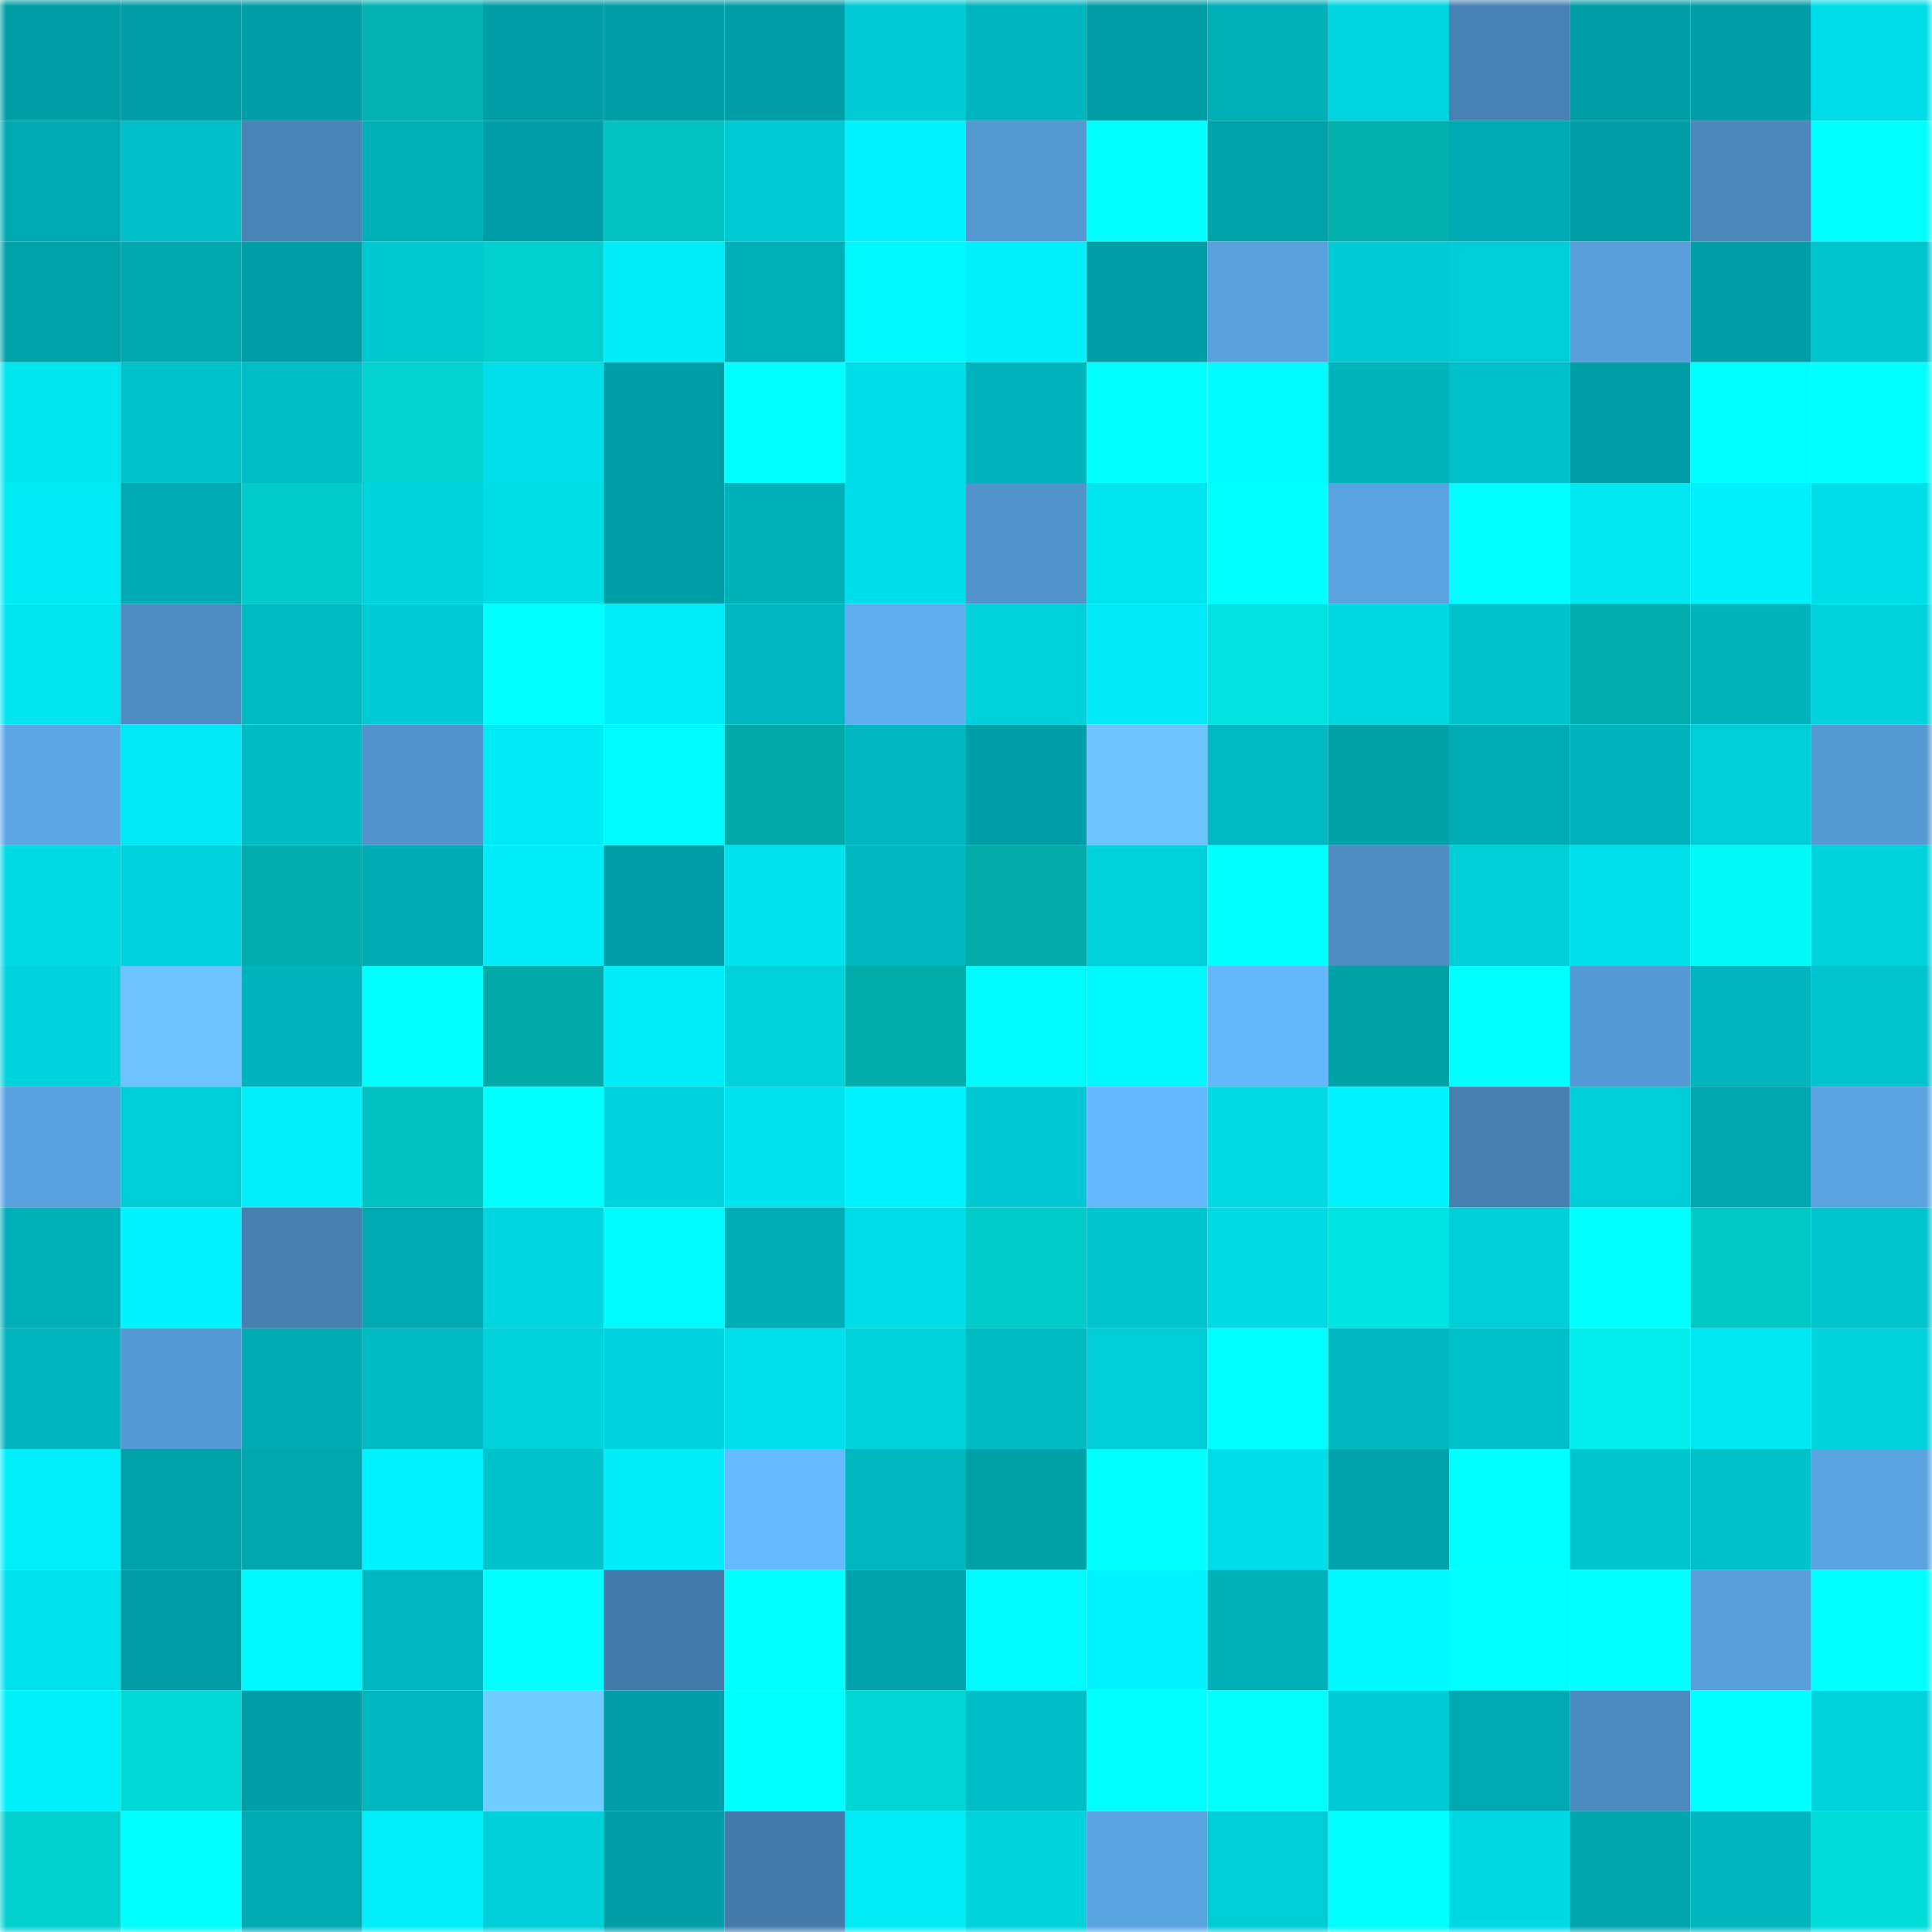 <svg viewBox="0 0 160 160" fill="none" role="img" xmlns="http://www.w3.org/2000/svg" width="240" height="240" name="ens%2Ciordi.eth"><mask id="1101359910" mask-type="alpha" maskUnits="userSpaceOnUse" x="0" y="0" width="160" height="160"><rect width="160" height="160" fill="#FFFFFF"></rect></mask><g mask="url(#1101359910)"><rect x="0" y="0" width="10" height="10" fill="#009ea6"></rect><rect x="10" y="0" width="10" height="10" fill="#009ea6"></rect><rect x="20" y="0" width="10" height="10" fill="#009ea6"></rect><rect x="30" y="0" width="10" height="10" fill="#02b3b2"></rect><rect x="40" y="0" width="10" height="10" fill="#009ea6"></rect><rect x="50" y="0" width="10" height="10" fill="#009ea6"></rect><rect x="60" y="0" width="10" height="10" fill="#009ea6"></rect><rect x="70" y="0" width="10" height="10" fill="#00cbd5"></rect><rect x="80" y="0" width="10" height="10" fill="#00b6be"></rect><rect x="90" y="0" width="10" height="10" fill="#009ea6"></rect><rect x="100" y="0" width="10" height="10" fill="#00b0b8"></rect><rect x="110" y="0" width="10" height="10" fill="#00d5df"></rect><rect x="120" y="0" width="10" height="10" fill="#4882b4"></rect><rect x="130" y="0" width="10" height="10" fill="#009ea6"></rect><rect x="140" y="0" width="10" height="10" fill="#009ea6"></rect><rect x="150" y="0" width="10" height="10" fill="#00dfe9"></rect><rect x="0" y="10" width="10" height="10" fill="#00a9b1"></rect><rect x="10" y="10" width="10" height="10" fill="#00bfc8"></rect><rect x="20" y="10" width="10" height="10" fill="#4984b6"></rect><rect x="30" y="10" width="10" height="10" fill="#00b0b9"></rect><rect x="40" y="10" width="10" height="10" fill="#009ea6"></rect><rect x="50" y="10" width="10" height="10" fill="#02c3c1"></rect><rect x="60" y="10" width="10" height="10" fill="#00cbd4"></rect><rect x="70" y="10" width="10" height="10" fill="#00f3fe"></rect><rect x="80" y="10" width="10" height="10" fill="#5599d3"></rect><rect x="90" y="10" width="10" height="10" fill="#00ffff"></rect><rect x="100" y="10" width="10" height="10" fill="#00a2aa"></rect><rect x="110" y="10" width="10" height="10" fill="#02b0ae"></rect><rect x="120" y="10" width="10" height="10" fill="#00aab2"></rect><rect x="130" y="10" width="10" height="10" fill="#009ea6"></rect><rect x="140" y="10" width="10" height="10" fill="#4c88bc"></rect><rect x="150" y="10" width="10" height="10" fill="#00ffff"></rect><rect x="0" y="20" width="10" height="10" fill="#00a2a9"></rect><rect x="10" y="20" width="10" height="10" fill="#00a8b0"></rect><rect x="20" y="20" width="10" height="10" fill="#009ea6"></rect><rect x="30" y="20" width="10" height="10" fill="#00c8d1"></rect><rect x="40" y="20" width="10" height="10" fill="#02d0ce"></rect><rect x="50" y="20" width="10" height="10" fill="#00eef9"></rect><rect x="60" y="20" width="10" height="10" fill="#00b0b8"></rect><rect x="70" y="20" width="10" height="10" fill="#00f9ff"></rect><rect x="80" y="20" width="10" height="10" fill="#00f0fc"></rect><rect x="90" y="20" width="10" height="10" fill="#009ea6"></rect><rect x="100" y="20" width="10" height="10" fill="#59a0dc"></rect><rect x="110" y="20" width="10" height="10" fill="#00cbd5"></rect><rect x="120" y="20" width="10" height="10" fill="#00cdd7"></rect><rect x="130" y="20" width="10" height="10" fill="#589fdb"></rect><rect x="140" y="20" width="10" height="10" fill="#009fa7"></rect><rect x="150" y="20" width="10" height="10" fill="#00c4ce"></rect><rect x="0" y="30" width="10" height="10" fill="#00e6f1"></rect><rect x="10" y="30" width="10" height="10" fill="#00c3cc"></rect><rect x="20" y="30" width="10" height="10" fill="#00bdc6"></rect><rect x="30" y="30" width="10" height="10" fill="#02d3d1"></rect><rect x="40" y="30" width="10" height="10" fill="#00dfea"></rect><rect x="50" y="30" width="10" height="10" fill="#009ea6"></rect><rect x="60" y="30" width="10" height="10" fill="#02ffff"></rect><rect x="70" y="30" width="10" height="10" fill="#00dfe9"></rect><rect x="80" y="30" width="10" height="10" fill="#00b4bd"></rect><rect x="90" y="30" width="10" height="10" fill="#02ffff"></rect><rect x="100" y="30" width="10" height="10" fill="#00fcff"></rect><rect x="110" y="30" width="10" height="10" fill="#00b4bc"></rect><rect x="120" y="30" width="10" height="10" fill="#00c0c9"></rect><rect x="130" y="30" width="10" height="10" fill="#009ea6"></rect><rect x="140" y="30" width="10" height="10" fill="#00ffff"></rect><rect x="150" y="30" width="10" height="10" fill="#02ffff"></rect><rect x="0" y="40" width="10" height="10" fill="#00eaf5"></rect><rect x="10" y="40" width="10" height="10" fill="#00abb4"></rect><rect x="20" y="40" width="10" height="10" fill="#02cccb"></rect><rect x="30" y="40" width="10" height="10" fill="#00d2db"></rect><rect x="40" y="40" width="10" height="10" fill="#00dde7"></rect><rect x="50" y="40" width="10" height="10" fill="#009ea6"></rect><rect x="60" y="40" width="10" height="10" fill="#00b1b9"></rect><rect x="70" y="40" width="10" height="10" fill="#00dfe9"></rect><rect x="80" y="40" width="10" height="10" fill="#5293cb"></rect><rect x="90" y="40" width="10" height="10" fill="#00e4ef"></rect><rect x="100" y="40" width="10" height="10" fill="#00ffff"></rect><rect x="110" y="40" width="10" height="10" fill="#5aa3e0"></rect><rect x="120" y="40" width="10" height="10" fill="#00fdff"></rect><rect x="130" y="40" width="10" height="10" fill="#00e7f2"></rect><rect x="140" y="40" width="10" height="10" fill="#00f0fc"></rect><rect x="150" y="40" width="10" height="10" fill="#00dfe9"></rect><rect x="0" y="50" width="10" height="10" fill="#00e4ef"></rect><rect x="10" y="50" width="10" height="10" fill="#4e8dc2"></rect><rect x="20" y="50" width="10" height="10" fill="#00bac2"></rect><rect x="30" y="50" width="10" height="10" fill="#00cbd5"></rect><rect x="40" y="50" width="10" height="10" fill="#02ffff"></rect><rect x="50" y="50" width="10" height="10" fill="#00eef9"></rect><rect x="60" y="50" width="10" height="10" fill="#00b7bf"></rect><rect x="70" y="50" width="10" height="10" fill="#60adef"></rect><rect x="80" y="50" width="10" height="10" fill="#00d0da"></rect><rect x="90" y="50" width="10" height="10" fill="#00eaf5"></rect><rect x="100" y="50" width="10" height="10" fill="#02e2e0"></rect><rect x="110" y="50" width="10" height="10" fill="#00d8e2"></rect><rect x="120" y="50" width="10" height="10" fill="#00c3cc"></rect><rect x="130" y="50" width="10" height="10" fill="#02aead"></rect><rect x="140" y="50" width="10" height="10" fill="#00b4bc"></rect><rect x="150" y="50" width="10" height="10" fill="#00d2db"></rect><rect x="0" y="60" width="10" height="10" fill="#5ca6e5"></rect><rect x="10" y="60" width="10" height="10" fill="#00eaf5"></rect><rect x="20" y="60" width="10" height="10" fill="#00bbc4"></rect><rect x="30" y="60" width="10" height="10" fill="#5293cb"></rect><rect x="40" y="60" width="10" height="10" fill="#00eaf5"></rect><rect x="50" y="60" width="10" height="10" fill="#00fbff"></rect><rect x="60" y="60" width="10" height="10" fill="#02a9a7"></rect><rect x="70" y="60" width="10" height="10" fill="#00b7c0"></rect><rect x="80" y="60" width="10" height="10" fill="#009ea6"></rect><rect x="90" y="60" width="10" height="10" fill="#6cc3ff"></rect><rect x="100" y="60" width="10" height="10" fill="#00b9c2"></rect><rect x="110" y="60" width="10" height="10" fill="#00a0a7"></rect><rect x="120" y="60" width="10" height="10" fill="#00acb4"></rect><rect x="130" y="60" width="10" height="10" fill="#00b2bb"></rect><rect x="140" y="60" width="10" height="10" fill="#00ccd6"></rect><rect x="150" y="60" width="10" height="10" fill="#5599d2"></rect><rect x="0" y="70" width="10" height="10" fill="#00dae5"></rect><rect x="10" y="70" width="10" height="10" fill="#00d3dd"></rect><rect x="20" y="70" width="10" height="10" fill="#02aead"></rect><rect x="30" y="70" width="10" height="10" fill="#00aab2"></rect><rect x="40" y="70" width="10" height="10" fill="#00edf8"></rect><rect x="50" y="70" width="10" height="10" fill="#009ea6"></rect><rect x="60" y="70" width="10" height="10" fill="#00e2ec"></rect><rect x="70" y="70" width="10" height="10" fill="#00b7c0"></rect><rect x="80" y="70" width="10" height="10" fill="#02aaa8"></rect><rect x="90" y="70" width="10" height="10" fill="#00d0da"></rect><rect x="100" y="70" width="10" height="10" fill="#00ffff"></rect><rect x="110" y="70" width="10" height="10" fill="#4e8cc1"></rect><rect x="120" y="70" width="10" height="10" fill="#00cfd8"></rect><rect x="130" y="70" width="10" height="10" fill="#00e0eb"></rect><rect x="140" y="70" width="10" height="10" fill="#02f9f7"></rect><rect x="150" y="70" width="10" height="10" fill="#00d2db"></rect><rect x="0" y="80" width="10" height="10" fill="#00d3dd"></rect><rect x="10" y="80" width="10" height="10" fill="#6cc3ff"></rect><rect x="20" y="80" width="10" height="10" fill="#00b4bd"></rect><rect x="30" y="80" width="10" height="10" fill="#00ffff"></rect><rect x="40" y="80" width="10" height="10" fill="#02a9a7"></rect><rect x="50" y="80" width="10" height="10" fill="#00eef9"></rect><rect x="60" y="80" width="10" height="10" fill="#00d1db"></rect><rect x="70" y="80" width="10" height="10" fill="#02acab"></rect><rect x="80" y="80" width="10" height="10" fill="#00fbff"></rect><rect x="90" y="80" width="10" height="10" fill="#00f8ff"></rect><rect x="100" y="80" width="10" height="10" fill="#65b7fc"></rect><rect x="110" y="80" width="10" height="10" fill="#00a0a7"></rect><rect x="120" y="80" width="10" height="10" fill="#00ffff"></rect><rect x="130" y="80" width="10" height="10" fill="#559ad4"></rect><rect x="140" y="80" width="10" height="10" fill="#00b5be"></rect><rect x="150" y="80" width="10" height="10" fill="#00c4ce"></rect><rect x="0" y="90" width="10" height="10" fill="#59a1de"></rect><rect x="10" y="90" width="10" height="10" fill="#00cdd6"></rect><rect x="20" y="90" width="10" height="10" fill="#00effa"></rect><rect x="30" y="90" width="10" height="10" fill="#02c1c0"></rect><rect x="40" y="90" width="10" height="10" fill="#00ffff"></rect><rect x="50" y="90" width="10" height="10" fill="#00d3dd"></rect><rect x="60" y="90" width="10" height="10" fill="#00e2ed"></rect><rect x="70" y="90" width="10" height="10" fill="#00f3fe"></rect><rect x="80" y="90" width="10" height="10" fill="#00c9d3"></rect><rect x="90" y="90" width="10" height="10" fill="#67b9ff"></rect><rect x="100" y="90" width="10" height="10" fill="#00dae5"></rect><rect x="110" y="90" width="10" height="10" fill="#00f3fe"></rect><rect x="120" y="90" width="10" height="10" fill="#477faf"></rect><rect x="130" y="90" width="10" height="10" fill="#00cdd6"></rect><rect x="140" y="90" width="10" height="10" fill="#00a7af"></rect><rect x="150" y="90" width="10" height="10" fill="#5aa3e0"></rect><rect x="0" y="100" width="10" height="10" fill="#00b0b8"></rect><rect x="10" y="100" width="10" height="10" fill="#00f4ff"></rect><rect x="20" y="100" width="10" height="10" fill="#4780b0"></rect><rect x="30" y="100" width="10" height="10" fill="#00aab2"></rect><rect x="40" y="100" width="10" height="10" fill="#00d6e0"></rect><rect x="50" y="100" width="10" height="10" fill="#00fbff"></rect><rect x="60" y="100" width="10" height="10" fill="#00aeb7"></rect><rect x="70" y="100" width="10" height="10" fill="#00dfe9"></rect><rect x="80" y="100" width="10" height="10" fill="#02ccca"></rect><rect x="90" y="100" width="10" height="10" fill="#00c6cf"></rect><rect x="100" y="100" width="10" height="10" fill="#00dbe5"></rect><rect x="110" y="100" width="10" height="10" fill="#02e4e2"></rect><rect x="120" y="100" width="10" height="10" fill="#00ced8"></rect><rect x="130" y="100" width="10" height="10" fill="#00ffff"></rect><rect x="140" y="100" width="10" height="10" fill="#02c8c6"></rect><rect x="150" y="100" width="10" height="10" fill="#00c4ce"></rect><rect x="0" y="110" width="10" height="10" fill="#00b5bd"></rect><rect x="10" y="110" width="10" height="10" fill="#559ad4"></rect><rect x="20" y="110" width="10" height="10" fill="#00abb3"></rect><rect x="30" y="110" width="10" height="10" fill="#00bac3"></rect><rect x="40" y="110" width="10" height="10" fill="#00d1db"></rect><rect x="50" y="110" width="10" height="10" fill="#00d3dd"></rect><rect x="60" y="110" width="10" height="10" fill="#00e0ea"></rect><rect x="70" y="110" width="10" height="10" fill="#00d2db"></rect><rect x="80" y="110" width="10" height="10" fill="#00bac2"></rect><rect x="90" y="110" width="10" height="10" fill="#00cdd6"></rect><rect x="100" y="110" width="10" height="10" fill="#02ffff"></rect><rect x="110" y="110" width="10" height="10" fill="#00b7c0"></rect><rect x="120" y="110" width="10" height="10" fill="#00c1ca"></rect><rect x="130" y="110" width="10" height="10" fill="#02edeb"></rect><rect x="140" y="110" width="10" height="10" fill="#00e7f2"></rect><rect x="150" y="110" width="10" height="10" fill="#00d2db"></rect><rect x="0" y="120" width="10" height="10" fill="#00effa"></rect><rect x="10" y="120" width="10" height="10" fill="#00a2a9"></rect><rect x="20" y="120" width="10" height="10" fill="#00a7af"></rect><rect x="30" y="120" width="10" height="10" fill="#00f3fe"></rect><rect x="40" y="120" width="10" height="10" fill="#00c3cc"></rect><rect x="50" y="120" width="10" height="10" fill="#00eef9"></rect><rect x="60" y="120" width="10" height="10" fill="#67baff"></rect><rect x="70" y="120" width="10" height="10" fill="#00b7c0"></rect><rect x="80" y="120" width="10" height="10" fill="#00a0a7"></rect><rect x="90" y="120" width="10" height="10" fill="#02ffff"></rect><rect x="100" y="120" width="10" height="10" fill="#00dde8"></rect><rect x="110" y="120" width="10" height="10" fill="#00a3ab"></rect><rect x="120" y="120" width="10" height="10" fill="#00ffff"></rect><rect x="130" y="120" width="10" height="10" fill="#00c6cf"></rect><rect x="140" y="120" width="10" height="10" fill="#00c0c9"></rect><rect x="150" y="120" width="10" height="10" fill="#5aa3e0"></rect><rect x="0" y="130" width="10" height="10" fill="#00e1ec"></rect><rect x="10" y="130" width="10" height="10" fill="#009ea6"></rect><rect x="20" y="130" width="10" height="10" fill="#00f8ff"></rect><rect x="30" y="130" width="10" height="10" fill="#00b7c0"></rect><rect x="40" y="130" width="10" height="10" fill="#00ffff"></rect><rect x="50" y="130" width="10" height="10" fill="#447baa"></rect><rect x="60" y="130" width="10" height="10" fill="#00ffff"></rect><rect x="70" y="130" width="10" height="10" fill="#00a3ab"></rect><rect x="80" y="130" width="10" height="10" fill="#00faff"></rect><rect x="90" y="130" width="10" height="10" fill="#00f4ff"></rect><rect x="100" y="130" width="10" height="10" fill="#00b1ba"></rect><rect x="110" y="130" width="10" height="10" fill="#00f9ff"></rect><rect x="120" y="130" width="10" height="10" fill="#00feff"></rect><rect x="130" y="130" width="10" height="10" fill="#00ffff"></rect><rect x="140" y="130" width="10" height="10" fill="#589fdb"></rect><rect x="150" y="130" width="10" height="10" fill="#00ffff"></rect><rect x="0" y="140" width="10" height="10" fill="#00f0fc"></rect><rect x="10" y="140" width="10" height="10" fill="#02d8d6"></rect><rect x="20" y="140" width="10" height="10" fill="#009fa7"></rect><rect x="30" y="140" width="10" height="10" fill="#00b7c0"></rect><rect x="40" y="140" width="10" height="10" fill="#71ccff"></rect><rect x="50" y="140" width="10" height="10" fill="#009ea6"></rect><rect x="60" y="140" width="10" height="10" fill="#00ffff"></rect><rect x="70" y="140" width="10" height="10" fill="#02d6d5"></rect><rect x="80" y="140" width="10" height="10" fill="#00bec7"></rect><rect x="90" y="140" width="10" height="10" fill="#00feff"></rect><rect x="100" y="140" width="10" height="10" fill="#02fdfa"></rect><rect x="110" y="140" width="10" height="10" fill="#00cbd5"></rect><rect x="120" y="140" width="10" height="10" fill="#00a9b1"></rect><rect x="130" y="140" width="10" height="10" fill="#4d8abf"></rect><rect x="140" y="140" width="10" height="10" fill="#00ffff"></rect><rect x="150" y="140" width="10" height="10" fill="#00d2db"></rect><rect x="0" y="150" width="10" height="10" fill="#02d1cf"></rect><rect x="10" y="150" width="10" height="10" fill="#00ffff"></rect><rect x="20" y="150" width="10" height="10" fill="#00abb3"></rect><rect x="30" y="150" width="10" height="10" fill="#00effb"></rect><rect x="40" y="150" width="10" height="10" fill="#00ced8"></rect><rect x="50" y="150" width="10" height="10" fill="#009ea6"></rect><rect x="60" y="150" width="10" height="10" fill="#447baa"></rect><rect x="70" y="150" width="10" height="10" fill="#00ecf7"></rect><rect x="80" y="150" width="10" height="10" fill="#00d2dc"></rect><rect x="90" y="150" width="10" height="10" fill="#5ba4e2"></rect><rect x="100" y="150" width="10" height="10" fill="#00ccd5"></rect><rect x="110" y="150" width="10" height="10" fill="#00ffff"></rect><rect x="120" y="150" width="10" height="10" fill="#00d9e4"></rect><rect x="130" y="150" width="10" height="10" fill="#00a5ad"></rect><rect x="140" y="150" width="10" height="10" fill="#00b5be"></rect><rect x="150" y="150" width="10" height="10" fill="#02dddb"></rect></g></svg>